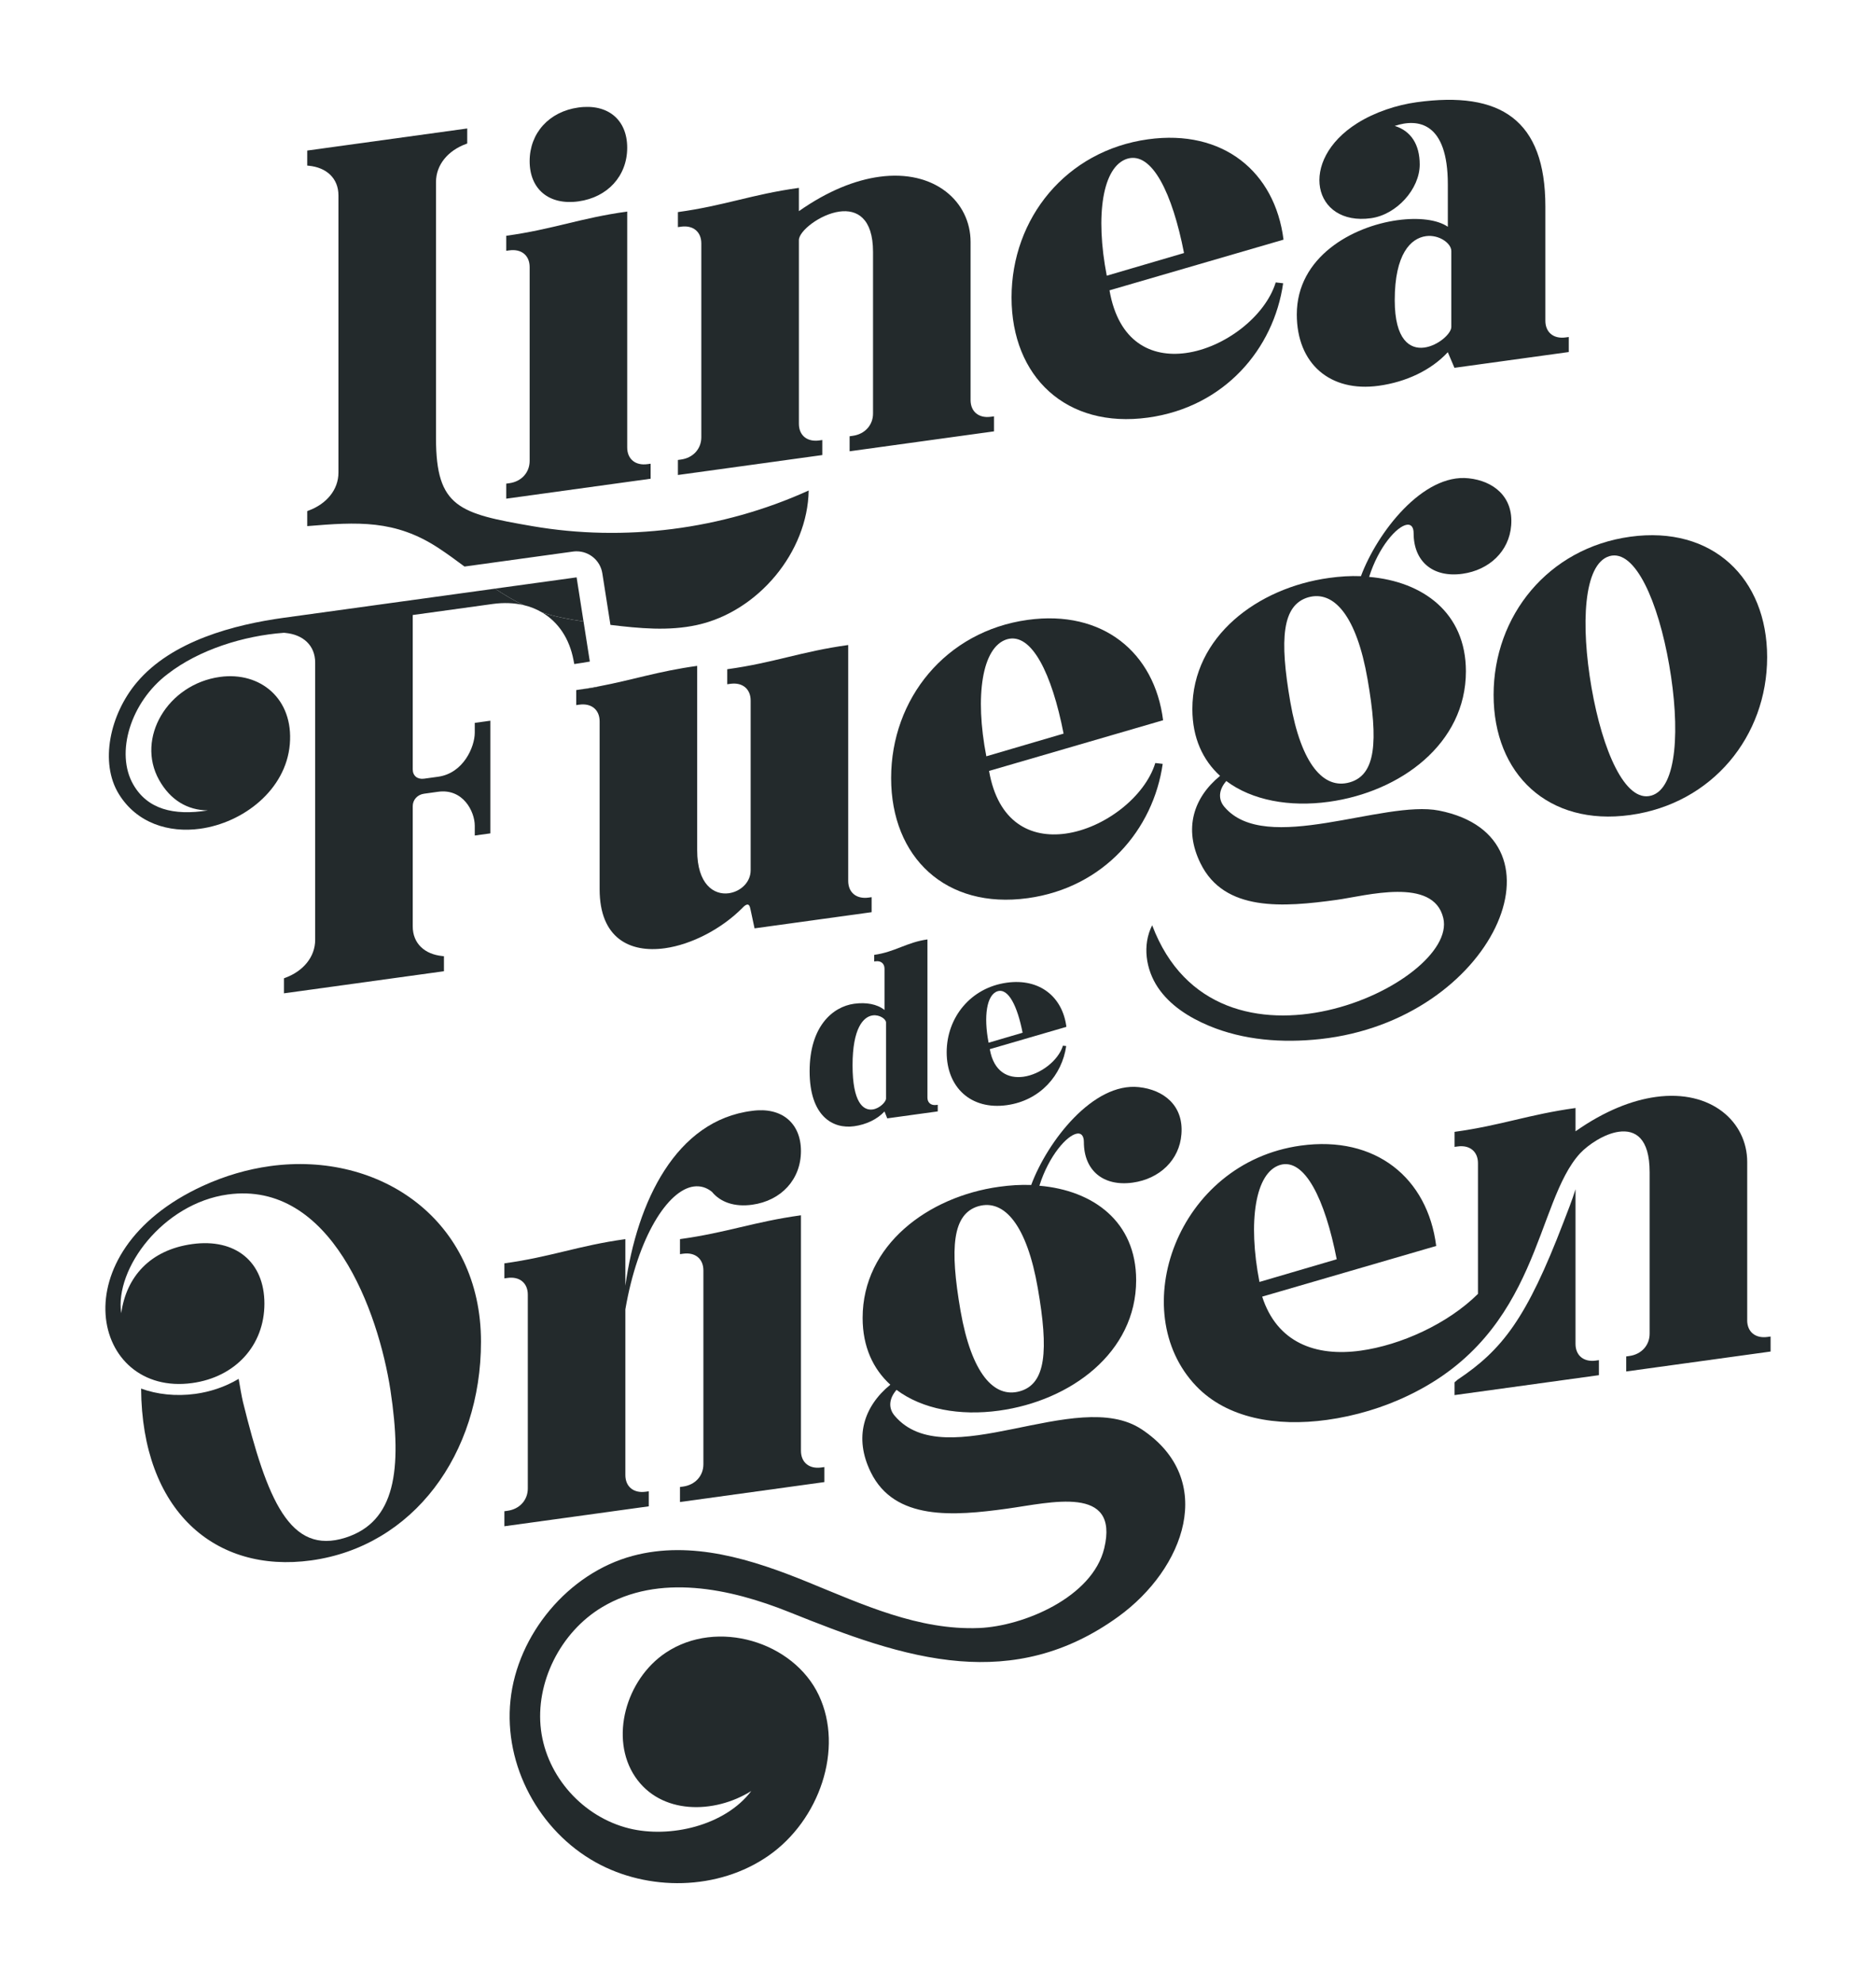 <?xml version="1.0" encoding="UTF-8"?>
<svg data-id="Capa_1" data-name="Capa 1" xmlns="http://www.w3.org/2000/svg" viewBox="0 0 1332.28 1407.97">
  <defs>
    <style>
      .cls-1 {
        fill: #232a2c;
      }
    </style>
  </defs>
  <path class="cls-1" d="M409.52,391.45c8.96,0,16.81,6.52,18.24,15.62l5.75,36.61c20.41,2.45,41.22,4.53,61.55.06,43.45-9.54,78.52-51.8,79.24-95.48-61.6,27.96-131.06,36.52-196.1,25.33-51.89-8.93-68.56-13.26-68.56-62.34,0-60.68,0-121.36,0-182.04,0-12.27,8.59-22.25,21.06-26.9l1.11-.42v-10.67l-113.62,15.68v10.67l1.11.11c12.47,1.21,21.06,8.83,21.06,21.09v196.79c0,12.26-8.59,22.25-21.06,26.9l-1.11.42v10.67c35.68-2.96,62.43-4.68,93.26,15.59,6.29,4.13,12.37,8.6,18.43,13.11l77.1-10.64c.85-.12,1.71-.18,2.55-.18Z"/>
  <path class="cls-1" d="M462.05,329.25l-2.22.3c-8.59,1.19-14.41-3.61-14.41-11.88v-167.46c-33.53,4.63-52.38,12.56-85.91,17.19v10.67l2.22-.31c8.59-1.18,14.41,3.61,14.41,11.88v137.59c0,8.27-5.82,14.67-14.41,15.85l-2.22.31v10.67l102.54-14.15v-10.67Z"/>
  <path class="cls-1" d="M410.78,142.99c20.78-2.87,34.64-18.11,34.64-38.11s-13.86-31.42-34.64-28.55c-20.78,2.87-34.64,18.11-34.64,38.11s13.86,31.42,34.64,28.55Z"/>
  <path class="cls-1" d="M583.98,312.42l-2.22.31c-8.59,1.18-14.41-3.61-14.41-11.88v-130.39c0-6.4,14.96-18.33,28.82-20.24,12.19-1.68,23.83,4.45,23.83,28.71v114.66c0,8.27-5.82,14.67-14.41,15.85l-2.22.31v10.67l102.53-14.15v-10.67l-2.22.31c-8.59,1.18-14.41-3.61-14.41-11.88v-112.26c0-28.53-25.5-51.68-64.85-46.25-16.9,2.33-36.3,9.81-57.08,24.41v-16.53c-33.53,4.63-52.38,12.56-85.91,17.19v10.67l2.21-.31c8.59-1.18,14.41,3.61,14.41,11.88v137.59c0,8.27-5.82,14.67-14.41,15.85l-2.21.31v10.67l102.53-14.15v-10.67Z"/>
  <path class="cls-1" d="M815.37,296.49c54.31-7.5,89.23-48.84,95.88-95.36l-5.27-.61c-7.48,24.23-36.3,46.34-63.74,50.12-24.66,3.4-47.94-7.78-54.31-44.5l123.59-35.98c-6.09-48.22-42.95-78.6-96.16-71.26-58.2,8.03-96.99,56.05-96.99,112.31s38.79,93.31,96.99,85.28ZM800.68,112.66c17.46-5.07,31.87,24.4,40.18,66.99l-54.87,16.1c-8.31-42.85-3.04-77.71,14.69-83.09Z"/>
  <path class="cls-1" d="M992.44,156.33c-32.15,4.44-71.49,26.13-71.49,66.93,0,34.93,23.55,55.41,58.19,50.64,19.4-2.68,37.13-10.99,49.05-23.83l4.71,11.08,81.2-11.2v-10.67l-2.22.3c-8.59,1.19-14.41-3.61-14.41-11.88v-81.06c0-61.6-31.87-82.27-91.45-74.05-14.13,1.95-29.65,7.03-42.12,14.88-42.4,26.65-31.31,73.11,9.7,67.46,18.29-2.52,34.64-20.78,34.64-38.11,0-14.4-6.37-23.92-17.73-27.42,16.35-5.45,37.69-2.8,37.69,41.47v30.13c-7.48-5.1-20.79-6.73-35.75-4.66ZM1030.68,178.26v53.87c0,4.8-9.42,13.3-19.12,14.63-10.25,1.42-21.06-5.36-21.06-33.63,0-32.8,11.36-43.97,22.17-45.46,9.15-1.26,18.01,4.98,18.01,10.58Z"/>
  <path class="cls-1" d="M606.56,799.64c8.54-1.18,16.34-4.84,21.59-10.49l1.95,4.9,35.86-4.95v-4.69l-.98.13c-3.78.52-6.34-1.59-6.34-5.23v-112.31c-14.76,2.04-23.05,8.93-37.81,10.97v4.69l.98-.13c3.78-.52,6.34,1.59,6.34,5.23v29.34c-5.24-4.21-13.05-5.6-21.59-4.42-15.24,2.1-31.59,16.09-31.59,47.9s16.35,41.17,31.59,39.06ZM619.73,720.95c5-.69,9.51,2.68,9.51,5.03v53.98c0,2.35-4.51,7.08-9.51,7.77-6.7.93-14.27-4.95-14.27-31.36s7.69-34.51,14.27-35.42Z"/>
  <path class="cls-1" d="M714.99,697.72c-25.61,3.53-42.69,24.67-42.69,49.43s17.07,41.07,42.69,37.53c23.9-3.3,39.27-21.5,42.2-41.97l-2.32-.27c-3.29,10.67-15.98,20.39-28.05,22.06-10.85,1.5-21.1-3.42-23.9-19.58l54.4-15.84c-2.68-21.22-18.91-34.6-42.32-31.36ZM702.07,740.34c-3.66-18.86-1.34-34.2,6.46-36.57,7.68-2.23,14.03,10.74,17.69,29.48l-24.15,7.09Z"/>
  <path class="cls-1" d="M191.65,827.98c-15.79,2.18-31.87,6.8-47.66,14.04-102.81,47.25-78.7,149.79-7.48,139.96,30.76-4.24,51.27-26.81,51.27-56.41s-20.5-46.5-51.27-42.26c-29.93,4.13-46.83,23.26-50.43,49.09-4.71-31.62,29.65-77.95,75.65-84.3,73.44-10.13,106.97,83.1,115.56,138.98,8.59,56.94,3.33,93.4-31.87,104.66-39.63,12.66-55.7-26.98-72.88-96.34-.83-3.35-2.49-12.99-3.05-16.38-9.98,5.91-20.51,9.23-30.76,10.64-13.86,1.91-27.43.32-38.52-3.75.56,86.59,52.38,131.43,120.82,121.99,72.33-9.98,120.55-75.3,120.55-155.29,0-86.13-71.5-135.46-149.92-124.64Z"/>
  <path class="cls-1" d="M485.12,1055.48l-2.22.3v10.67l102.54-14.15v-10.67l-2.22.31c-8.59,1.18-14.41-3.61-14.41-11.88v-167.19c-33.53,4.63-52.37,12.29-85.91,16.92v10.67l2.22-.31c8.59-1.19,14.41,3.61,14.41,11.88v137.59c0,8.27-5.82,14.67-14.41,15.86Z"/>
  <path class="cls-1" d="M460.74,1058.84l-2.22.31c-8.59,1.18-14.41-3.61-14.41-11.88v-117.6c8.87-51.62,30.2-84.7,48.49-87.22,4.72-.65,9.14.6,13.03,3.8,6.1,7.42,16.07,10.85,28.54,9.13,20.78-2.87,34.64-18.11,34.64-38.11s-13.86-31.42-34.64-28.55c-54.04,6.65-81.75,64.34-90.06,124.15v-33.07c-33.53,4.63-52.38,12.56-85.91,17.19v10.67l2.22-.31c8.59-1.19,14.41,3.61,14.41,11.88v137.6c0,8.27-5.82,14.67-14.41,15.85l-2.22.31v10.67l102.54-14.15v-10.67Z"/>
  <path class="cls-1" d="M810.77,1014.84c-46.1-30.67-139.2,33.28-175.45-9.69-4.44-5.26-4.16-11.96,1.38-18.33,18.29,13.74,44.9,18.61,72.89,14.74,50.71-7,97.27-41.15,97.27-92.62,0-41.6-30.49-63.79-68.72-67.05,6.65-21.19,19.67-36.05,26.88-37.04,2.77-.38,4.71,1.48,4.71,6.01,0,20.27,13.86,31.69,34.64,28.82,19.12-2.64,33.26-16.05,34.64-34.38,1.66-20.5-12.75-31.58-30.21-33.43-32.42-3.53-64.84,38.28-76.48,69.48-7.48-.3-14.97.2-22.72,1.27-50.44,6.96-96.99,41.38-96.99,93.11,0,20.53,7.48,36.3,19.67,47.42-18.84,15.4-26.05,37.46-13.86,62.17,16.9,34.47,58.75,31.09,96.71,25.86,31.01-4.28,79.88-17.12,69.08,28.05-8.34,34.85-57.36,55.35-88.75,56.67-42.99,1.8-82.86-16.73-121.96-32.67-39.1-15.94-82.31-29.81-124.24-18.54-45.86,12.32-81.87,55.99-86.74,102.47-4.87,46.48,20.42,92.83,60.62,115.15,36.9,20.49,86.67,20.32,122.7-4.79,36.03-25.11,53.6-75.77,35.69-113.81-17.91-38.04-72.15-54.66-108.69-30.3-28.46,18.97-40.06,60.88-21.85,88.02,18.16,27.07,56.14,26.71,82.55,10.2-18.75,24.72-57.89,33.68-86.72,26.57-32.7-8.07-58.47-36.69-62.64-69.97-4.17-33.29,13.65-69.3,43.39-87.11,40.28-24.13,90.92-13.38,133.01,3.51,40.08,16.08,80.5,31.58,121.04,34.82,37.49,3,75.08-4.47,112.61-31.65,46.95-34,70.34-97.19,16.54-132.98ZM694.89,856.41c18.29-5.19,34.36,13.39,42.12,58.18,7.76,44.53,5.82,67.99-12.75,73.22-18.29,5.19-34.36-12.59-42.12-57.12-7.76-44.8-5.82-68.8,12.75-74.29Z"/>
  <path class="cls-1" d="M1133.29,966.04c-8.59,1.18-14.41-3.61-14.41-11.88v-109.75c-2.46,7.96-5.6,15.73-8.57,23.47-26.08,68.08-43.33,90.45-75.13,111.69l-2.21,1.9v9.07l102.53-14.15v-10.67l-2.22.31Z"/>
  <path class="cls-1" d="M1240.82,937.34v-112.26c0-28.53-25.5-51.68-64.85-46.25-16.9,2.33-36.3,9.81-57.08,24.41v-16.53c-33.53,4.63-52.38,12.29-85.91,16.92v10.67l2.21-.3c8.59-1.19,14.42,3.61,14.42,11.88v92.8c-21.62,21.38-54.87,36.37-83.42,40.31-31.87,4.4-59.3-5.68-69.83-38.36l123.59-35.98c-6.1-48.22-42.95-78.6-96.16-71.26-88.12,12.16-124.98,117.77-74.27,170.77,21.89,22.85,56.81,28.96,92.83,23.99,19.95-2.75,40.18-8.74,58.47-17.67,93.11-44.85,89.23-136.84,121.38-171.67,5.82-6.14,17.18-13.84,27.43-15.25,11.64-1.61,21.89,4.44,21.89,28.71v114.66c0,8.27-5.82,14.67-14.41,15.85l-2.22.31v10.67l102.53-14.15v-10.67l-2.22.31c-8.59,1.18-14.41-3.61-14.41-11.88ZM909.11,827.11c17.46-5.07,31.87,24.4,40.18,66.99l-54.87,16.1c-8.31-42.85-3.04-77.71,14.69-83.09Z"/>
  <path class="cls-1" d="M201.66,438.61c-35.19,4.86-79.53,16.31-104.47,45.88-19.12,22.64-26.6,57-12.75,79.36,12.75,20.64,35.47,27.63,57.64,24.58,30.76-4.24,60.97-27.61,63.74-59.99,2.77-32.38-21.06-51.76-49.6-47.82-37.13,5.12-59.86,43.46-43.23,73.17,8.04,14.36,20.23,21.47,34.64,21.62-24.66,3.93-42.95-1.01-52.93-18.3-13.03-22.47-1.94-58.66,24.38-78.56,22.17-17.19,53.76-27.15,82.58-29.26l1.11.11c12.47,1.21,21.06,8.83,21.06,21.09v196.79c0,12.26-8.59,22.25-21.06,26.9l-1.11.42v10.67l113.62-15.68v-10.67l-1.11-.11c-12.47-1.21-21.06-8.83-21.06-21.09v-85.33c0-4.53,3.33-8.19,8.04-8.84l9.97-1.38c17.74-2.45,26.05,14.01,26.05,24.14v6.93l11.08-1.53v-80l-11.08,1.53v6.93c0,10.13-8.04,28.84-26.05,31.33l-9.97,1.38c-4.71.65-8.04-2.09-8.04-6.62v-109.59l56.81-7.84c7.9-1.09,15.22-.76,21.83.78-7.05-3.34-13.72-7.33-20.19-11.67l-149.89,20.68Z"/>
  <path class="cls-1" d="M414.41,441.24c-10-1.44-19.91-3.29-29.4-6.36,11.49,6.82,19.38,18.53,22.27,33.75l.55,2.85c3.87-.55,7.54-1.14,11.05-1.77l-4.47-28.48Z"/>
  <path class="cls-1" d="M409.49,409.93l-57.94,7.99c6.47,4.34,13.14,8.34,20.19,11.67,4.83,1.12,9.26,2.9,13.26,5.28,9.49,3.06,19.4,4.92,29.4,6.36l-4.91-31.31Z"/>
  <path class="cls-1" d="M409.21,500.63l2.22-.31c8.59-1.18,14.41,3.61,14.41,11.88v119.19c0,34.67,21.34,45.32,46.28,41.88,19.12-2.64,40.46-13.85,55.15-28.67,1.39-1.52,2.49-2.21,3.32-2.33,1.39-.19,1.94,1.07,2.5,3.92l2.77,12.95,83.14-11.47v-10.67l-2.22.31c-8.59,1.18-14.41-3.61-14.41-11.88v-167.46c-33.53,4.63-52.38,12.56-85.9,17.19v10.67l2.21-.31c8.59-1.19,14.41,3.61,14.41,11.88v120.53c0,8.53-7.21,15.13-15.52,16.28-10.53,1.45-22.45-6.24-22.45-30.5v-130.93c-27.84,3.84-45.58,9.96-69.98,14.57-1.19.43-2.42.74-3.69.92l-11.09,1.53s-.02,0-.03,0c-.38.05-.73.11-1.12.16v10.67Z"/>
  <path class="cls-1" d="M421.44,488.27c1.27-.18,2.5-.49,3.69-.92-4.65.88-9.55,1.7-14.81,2.45,0,0,.02,0,.03,0l11.09-1.53Z"/>
  <path class="cls-1" d="M729.84,637.72c54.31-7.49,89.23-48.84,95.88-95.36l-5.26-.61c-7.48,24.23-36.3,46.34-63.74,50.12-24.66,3.4-47.94-7.78-54.32-44.5l123.6-35.99c-6.1-48.22-42.95-78.6-96.16-71.26-58.2,8.03-96.99,56.05-96.99,112.31s38.8,93.31,96.99,85.28ZM715.15,453.89c17.46-5.07,31.87,24.4,40.18,66.99l-54.87,16.1c-8.32-42.85-3.05-77.71,14.69-83.09Z"/>
  <path class="cls-1" d="M852.6,613.05c16.91,34.47,58.75,31.09,96.71,25.86,20.52-2.83,68.77-16.59,75.68,12.98,10.87,46.52-161.01,126.36-206.75,5.06-7.19,14.14-4.46,31.48,4.06,44.16,8.52,12.68,22.04,21.25,36.27,27.21,24.52,10.26,52.12,12.36,79.12,9.42,123.03-13.42,180.03-143.26,84.3-162.21-39.65-7.85-123.16,32.09-152.49-2.67-4.44-5.26-4.16-11.96,1.38-18.32,18.29,13.74,44.89,18.61,72.89,14.74,50.71-7,97.27-41.15,97.27-92.62,0-41.6-30.49-63.79-68.73-67.05,6.65-21.19,19.67-36.05,26.88-37.04,2.77-.38,4.72,1.48,4.72,6.01,0,20.27,13.86,31.69,34.64,28.82,19.12-2.64,33.25-16.05,34.64-34.38,1.66-20.5-12.75-31.58-30.21-33.43-32.42-3.52-64.85,38.28-76.49,69.49-7.48-.3-14.96.19-22.72,1.27-50.44,6.96-96.99,41.38-96.99,93.11,0,20.53,7.48,36.3,19.67,47.42-18.84,15.4-26.05,37.46-13.86,62.17ZM929.08,424.1c18.29-5.19,34.36,13.39,42.12,58.18,7.76,44.53,5.82,67.99-12.75,73.22-18.29,5.19-34.36-12.59-42.12-57.12-7.76-44.8-5.82-68.79,12.75-74.29Z"/>
  <path class="cls-1" d="M1157.7,578.68c58.47-8.07,97.27-56.09,97.27-112.08s-38.8-93.58-97.27-85.51c-58.19,8.03-96.99,56.05-96.99,112.31s38.8,93.31,96.99,85.28ZM1143.02,394.85c18.29-5.19,34.64,32.55,42.4,77.35,7.76,44.53,5.82,87.46-12.75,92.69-18.56,5.23-34.64-32.02-42.4-76.55-7.76-44.79-5.82-87.99,12.75-93.49Z"/>
</svg>